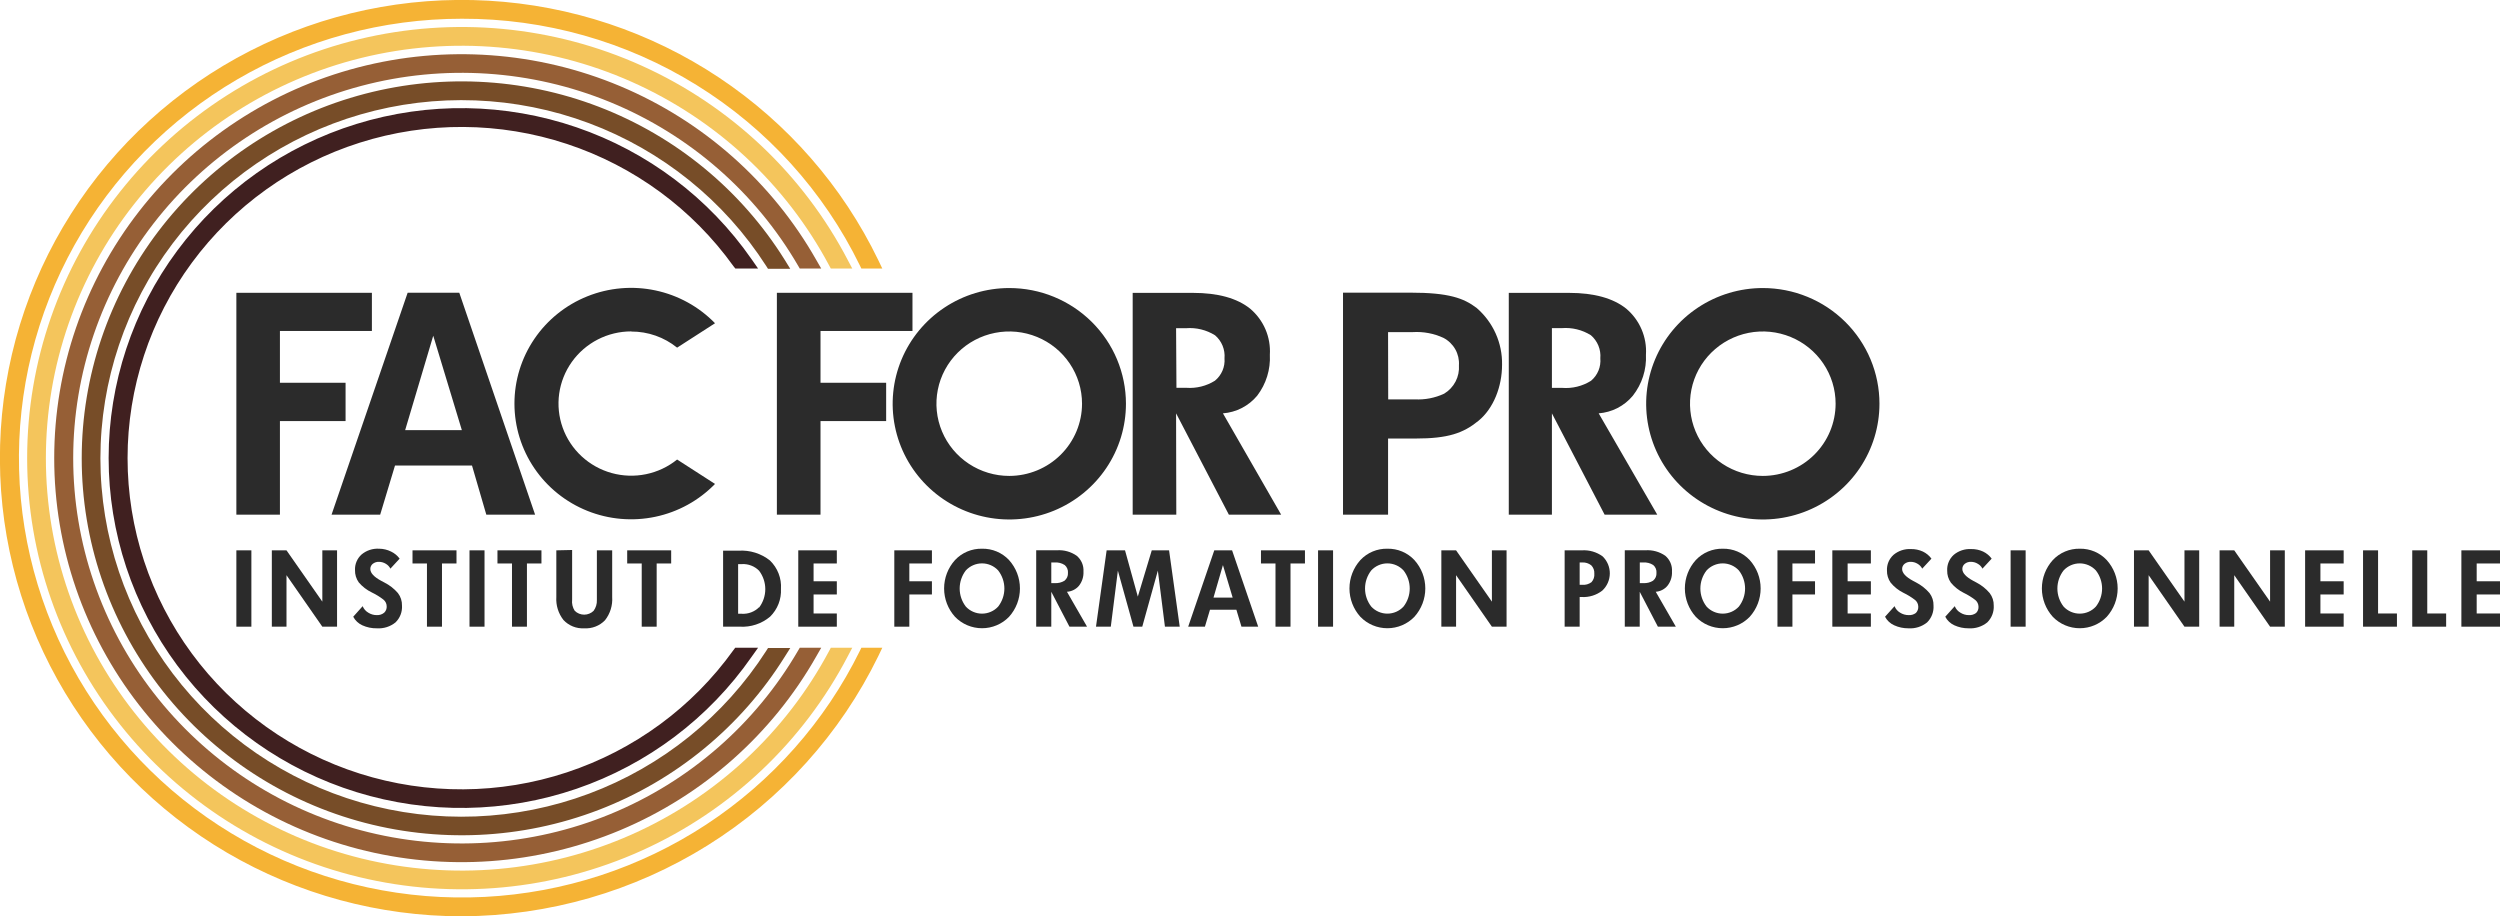 <svg width="221" height="81" viewBox="0 0 221 81" fill="none" xmlns="http://www.w3.org/2000/svg">
<g clip-path="url(#clip0)">
<path d="M65.004 23.739H67.014L66.451 22.93C62.676 17.498 57.249 13.407 50.963 11.253C44.678 9.099 37.862 8.995 31.513 10.957C25.163 12.918 19.612 16.842 15.671 22.155C11.729 27.469 9.603 33.893 9.603 40.49C9.603 47.088 11.729 53.512 15.671 58.826C19.612 64.139 25.163 68.063 31.513 70.024C37.862 71.986 44.678 71.882 50.963 69.728C57.249 67.574 62.676 63.483 66.451 58.051L67.014 57.261H64.991L64.833 57.474C61.205 62.532 56.051 66.314 50.114 68.276C44.178 70.238 37.767 70.277 31.807 68.388C25.847 66.499 20.646 62.779 16.956 57.767C13.265 52.754 11.277 46.707 11.277 40.5C11.277 34.293 13.265 28.246 16.956 23.233C20.646 18.221 25.847 14.501 31.807 12.612C37.767 10.723 44.178 10.762 50.114 12.724C56.051 14.685 61.205 18.468 64.833 23.525L65.004 23.739Z" fill="#402020"/>
<path d="M69.359 22.955C65.51 16.797 59.743 12.052 52.931 9.438C46.119 6.824 38.634 6.484 31.61 8.469C24.586 10.454 18.405 14.657 14.005 20.439C9.605 26.222 7.224 33.27 7.224 40.516C7.224 47.761 9.605 54.809 14.005 60.592C18.405 66.375 24.586 70.577 31.61 72.563C38.634 74.548 46.119 74.208 52.931 71.594C59.743 68.98 65.51 64.234 69.359 58.077L69.859 57.286H67.892L67.741 57.525C64.031 63.309 58.531 67.744 52.064 70.162C45.597 72.58 38.514 72.852 31.879 70.935C25.244 69.019 19.415 65.019 15.267 59.535C11.119 54.052 8.876 47.381 8.876 40.525C8.876 33.669 11.119 26.999 15.267 21.515C19.415 16.032 25.244 12.031 31.879 10.115C38.514 8.199 45.597 8.47 52.064 10.888C58.531 13.307 64.031 17.741 67.741 23.526L67.892 23.764H69.859L69.359 22.955Z" fill="#774D28"/>
<path d="M70.7 23.739H72.596L72.154 22.973C68.248 16.096 62.156 10.697 54.829 7.619C47.502 4.541 39.354 3.957 31.657 5.96C23.961 7.963 17.15 12.439 12.29 18.689C7.43 24.939 4.793 32.61 4.793 40.503C4.793 48.397 7.43 56.068 12.29 62.317C17.15 68.567 23.961 73.043 31.657 75.046C39.354 77.049 47.502 76.466 54.829 73.387C62.156 70.309 68.248 64.91 72.154 58.033L72.596 57.261H70.7L70.548 57.518C66.771 64.015 60.938 69.093 53.955 71.965C46.972 74.837 39.228 75.343 31.926 73.403C24.624 71.464 18.171 67.188 13.568 61.238C8.965 55.289 6.471 47.999 6.471 40.5C6.471 33 8.965 25.711 13.568 19.761C18.171 13.812 24.624 9.536 31.926 7.597C39.228 5.657 46.972 6.163 53.955 9.035C60.938 11.907 66.771 16.985 70.548 23.481L70.7 23.739Z" fill="#965F36"/>
<path d="M73.443 23.738H75.34L74.942 22.986C70.986 15.4 64.576 9.353 56.741 5.813C48.906 2.274 40.099 1.448 31.734 3.467C23.369 5.487 15.93 10.235 10.611 16.951C5.292 23.666 2.4 31.959 2.4 40.5C2.4 49.041 5.292 57.334 10.611 64.049C15.93 70.765 23.369 75.513 31.734 77.532C40.099 79.552 48.906 78.726 56.741 75.186C64.576 71.647 70.986 65.599 74.942 58.014L75.34 57.261H73.443L73.298 57.537C69.463 64.736 63.309 70.455 55.817 73.781C48.325 77.107 39.927 77.849 31.96 75.889C23.994 73.929 16.918 69.38 11.861 62.967C6.803 56.554 4.056 48.645 4.056 40.503C4.056 32.361 6.803 24.452 11.861 18.039C16.918 11.626 23.994 7.077 31.96 5.117C39.927 3.157 48.325 3.899 55.817 7.225C63.309 10.551 69.463 16.27 73.298 23.469L73.443 23.738Z" fill="#F4C55C"/>
<path d="M76.004 57.55C72.936 63.778 68.244 69.078 62.415 72.9C56.586 76.722 49.833 78.927 42.855 79.286C35.877 79.645 28.93 78.145 22.733 74.942C16.537 71.739 11.318 66.949 7.617 61.069C3.916 55.19 1.869 48.435 1.687 41.506C1.506 34.577 3.197 27.725 6.585 21.663C9.973 15.601 14.934 10.549 20.954 7.031C26.975 3.512 33.834 1.657 40.822 1.656C48.16 1.632 55.356 3.665 61.58 7.521C67.805 11.377 72.804 16.898 76.004 23.45L76.143 23.739H77.995L77.641 22.998C74.487 16.467 69.626 10.895 63.564 6.86C57.502 2.826 50.46 0.478 43.172 0.061C35.884 -0.356 28.617 1.173 22.127 4.488C15.637 7.804 10.162 12.785 6.272 18.913C2.382 25.041 0.219 32.092 0.009 39.33C-0.201 46.569 1.549 53.732 5.077 60.072C8.605 66.412 13.782 71.697 20.068 75.378C26.355 79.059 33.522 81 40.822 81C48.513 80.969 56.042 78.797 62.551 74.732C69.061 70.666 74.289 64.869 77.641 58.001L77.995 57.261H76.143L76.004 57.55Z" fill="#F5B335"/>
<path d="M103.966 36.54L108.632 45.496H113.253L108.107 36.54C108.692 36.495 109.262 36.334 109.782 36.065C110.302 35.797 110.763 35.427 111.136 34.978C111.928 33.941 112.324 32.659 112.255 31.359C112.303 30.593 112.171 29.827 111.87 29.12C111.568 28.414 111.104 27.787 110.516 27.289C109.359 26.36 107.671 25.89 105.458 25.89H100.129V45.496H103.985L103.966 36.54ZM103.966 29.014H104.839C105.742 28.941 106.645 29.161 107.412 29.641C107.703 29.891 107.931 30.206 108.076 30.56C108.221 30.915 108.279 31.298 108.246 31.679C108.276 32.052 108.214 32.426 108.066 32.77C107.919 33.113 107.69 33.417 107.399 33.655C106.646 34.127 105.759 34.347 104.87 34.282H103.998L103.966 29.014Z" fill="#2B2B2B"/>
<path d="M89.223 25.463C87.183 25.463 85.189 26.064 83.494 27.188C81.798 28.312 80.476 29.91 79.696 31.779C78.916 33.649 78.712 35.706 79.11 37.691C79.509 39.675 80.491 41.498 81.934 42.928C83.377 44.358 85.215 45.332 87.215 45.726C89.216 46.12 91.289 45.917 93.173 45.142C95.057 44.366 96.667 43.054 97.799 41.371C98.932 39.688 99.535 37.71 99.534 35.686C99.532 32.974 98.445 30.374 96.512 28.457C94.578 26.54 91.957 25.463 89.223 25.463ZM89.223 42.071C87.95 42.072 86.705 41.699 85.646 40.998C84.586 40.297 83.76 39.301 83.272 38.134C82.784 36.968 82.656 35.684 82.904 34.445C83.151 33.206 83.764 32.068 84.663 31.174C85.563 30.28 86.71 29.672 87.959 29.425C89.207 29.178 90.502 29.304 91.678 29.787C92.854 30.27 93.86 31.088 94.567 32.139C95.275 33.189 95.652 34.423 95.652 35.686C95.651 37.378 94.973 39 93.768 40.197C92.563 41.394 90.928 42.068 89.223 42.071Z" fill="#2B2B2B"/>
<path d="M72.533 29.258H80.663V25.884H68.676V45.496H72.533V37.223H78.336V33.836H72.533V29.258Z" fill="#2B2B2B"/>
<path d="M146.501 45.496L141.323 36.54C141.907 36.495 142.476 36.333 142.995 36.065C143.514 35.797 143.974 35.427 144.345 34.978C145.154 33.947 145.564 32.664 145.502 31.359C145.551 30.593 145.419 29.827 145.117 29.12C144.815 28.414 144.352 27.787 143.764 27.289C142.607 26.36 140.912 25.89 138.706 25.89H133.376V45.496H137.189V36.54L141.848 45.496H146.501ZM140.647 33.661C139.885 34.14 138.986 34.361 138.086 34.288H137.189V29.007H138.061C138.965 28.935 139.867 29.155 140.634 29.634C140.926 29.885 141.153 30.2 141.298 30.554C141.443 30.908 141.502 31.292 141.469 31.673C141.503 32.045 141.446 32.42 141.303 32.767C141.16 33.113 140.935 33.419 140.647 33.661Z" fill="#2B2B2B"/>
<path d="M155.832 25.463C153.793 25.463 151.799 26.064 150.103 27.188C148.407 28.312 147.086 29.91 146.305 31.779C145.525 33.649 145.321 35.706 145.72 37.691C146.118 39.675 147.101 41.498 148.543 42.928C149.986 44.358 151.824 45.332 153.825 45.726C155.825 46.12 157.899 45.917 159.783 45.142C161.667 44.366 163.277 43.054 164.409 41.371C165.541 39.688 166.145 37.71 166.144 35.686C166.144 34.343 165.877 33.014 165.359 31.773C164.84 30.532 164.081 29.405 163.123 28.455C162.165 27.506 161.029 26.753 159.778 26.24C158.527 25.726 157.186 25.463 155.832 25.463ZM155.832 42.071C154.559 42.071 153.315 41.697 152.257 40.995C151.198 40.294 150.373 39.296 149.886 38.13C149.399 36.963 149.272 35.679 149.52 34.441C149.768 33.202 150.381 32.065 151.281 31.172C152.182 30.279 153.328 29.671 154.577 29.424C155.825 29.178 157.119 29.305 158.295 29.788C159.471 30.271 160.476 31.089 161.183 32.139C161.891 33.189 162.268 34.424 162.268 35.686C162.266 37.379 161.588 39.002 160.381 40.199C159.175 41.396 157.539 42.069 155.832 42.071Z" fill="#2B2B2B"/>
<path d="M122.705 38.766H125.139C128.021 38.766 129.362 38.289 130.696 37.198C132.03 36.107 132.782 34.175 132.782 32.243C132.8 31.295 132.608 30.354 132.221 29.488C131.833 28.621 131.258 27.849 130.538 27.226C129.387 26.348 128.047 25.871 124.709 25.871H118.722V45.495H122.705V38.766ZM122.705 29.358H124.898C125.827 29.302 126.755 29.477 127.598 29.866C128.039 30.095 128.404 30.447 128.648 30.878C128.891 31.308 129.003 31.8 128.97 32.293C129.005 32.791 128.902 33.288 128.671 33.73C128.44 34.173 128.091 34.544 127.661 34.802C126.852 35.179 125.962 35.352 125.069 35.304H122.717L122.705 29.358Z" fill="#2B2B2B"/>
<path d="M24.745 37.223H30.548V33.836H24.745V29.258H32.875V25.884H20.895V45.496H24.745V37.223Z" fill="#2B2B2B"/>
<path d="M47.302 45.496L40.6 25.877H36.036L29.309 45.496H33.608L34.917 41.156H41.726L42.99 45.496H47.302ZM35.815 38.026L38.299 29.678L40.828 38.026H35.815Z" fill="#2B2B2B"/>
<path d="M55.805 29.308C57.281 29.304 58.713 29.807 59.857 30.732L63.208 28.574C61.781 27.107 59.945 26.096 57.935 25.672C55.925 25.247 53.833 25.428 51.927 26.192C50.022 26.955 48.389 28.266 47.24 29.956C46.091 31.646 45.477 33.638 45.477 35.677C45.477 37.716 46.091 39.708 47.24 41.398C48.389 43.088 50.022 44.399 51.927 45.162C53.833 45.926 55.925 46.107 57.935 45.682C59.945 45.258 61.781 44.247 63.208 42.78L59.857 40.622C59.059 41.267 58.115 41.712 57.107 41.919C56.099 42.127 55.056 42.091 54.064 41.815C53.073 41.539 52.163 41.031 51.41 40.334C50.658 39.636 50.086 38.77 49.741 37.807C49.397 36.845 49.291 35.814 49.431 34.802C49.572 33.79 49.956 32.827 50.55 31.993C51.144 31.159 51.932 30.478 52.846 30.009C53.761 29.539 54.775 29.295 55.805 29.296V29.308Z" fill="#2B2B2B"/>
<path d="M22.222 48.65H20.895V55.399H22.222V48.65Z" fill="#2B2B2B"/>
<path d="M25.326 50.846L28.494 55.399H29.796V48.65H28.494V53.185L25.326 48.65H24.03V55.399H25.326V50.846Z" fill="#2B2B2B"/>
<path d="M33.317 54.376C33.046 54.38 32.78 54.304 32.552 54.157C32.329 54.026 32.155 53.825 32.059 53.586L31.225 54.52C31.4 54.851 31.68 55.116 32.021 55.273C32.427 55.459 32.87 55.552 33.317 55.543C33.912 55.582 34.499 55.396 34.961 55.022C35.159 54.83 35.313 54.598 35.412 54.341C35.511 54.085 35.554 53.81 35.536 53.536C35.547 53.136 35.42 52.744 35.176 52.426C34.841 52.039 34.433 51.721 33.975 51.491L33.703 51.347C33.071 51.008 32.736 50.657 32.736 50.3C32.734 50.214 32.752 50.128 32.788 50.05C32.824 49.972 32.877 49.903 32.944 49.848C33.103 49.721 33.303 49.656 33.507 49.666C33.717 49.669 33.922 49.727 34.101 49.836C34.278 49.937 34.421 50.087 34.512 50.268L35.328 49.384C35.131 49.116 34.87 48.9 34.569 48.757C34.239 48.593 33.876 48.507 33.507 48.506C32.943 48.474 32.389 48.658 31.958 49.02C31.766 49.194 31.615 49.408 31.516 49.647C31.416 49.885 31.371 50.142 31.383 50.4C31.373 50.785 31.488 51.163 31.711 51.479C32.031 51.856 32.427 52.162 32.875 52.376C33.235 52.549 33.576 52.759 33.892 53.003C33.981 53.074 34.053 53.164 34.104 53.266C34.154 53.367 34.181 53.479 34.183 53.592C34.191 53.696 34.175 53.8 34.138 53.898C34.101 53.995 34.043 54.084 33.968 54.157C33.787 54.309 33.554 54.388 33.317 54.376Z" fill="#2B2B2B"/>
<path d="M39.071 55.399V49.811H40.354V48.65H36.466V49.811H37.743V55.399H39.071Z" fill="#2B2B2B"/>
<path d="M42.832 48.65H41.504V55.399H42.832V48.65Z" fill="#2B2B2B"/>
<path d="M46.581 55.399V49.811H47.864V48.65H43.976V49.811H45.26V55.399H46.581Z" fill="#2B2B2B"/>
<path d="M49.179 48.65V52.777C49.132 53.508 49.357 54.231 49.811 54.809C50.043 55.058 50.328 55.253 50.645 55.38C50.962 55.507 51.303 55.562 51.645 55.543C51.985 55.564 52.327 55.511 52.644 55.387C52.962 55.264 53.249 55.073 53.484 54.828C53.942 54.245 54.167 53.514 54.117 52.777V48.65H52.764V53.04C52.78 53.384 52.677 53.722 52.473 54C52.251 54.215 51.952 54.336 51.642 54.336C51.331 54.336 51.032 54.215 50.81 54C50.618 53.707 50.535 53.356 50.576 53.009V48.619L49.179 48.65Z" fill="#2B2B2B"/>
<path d="M58.049 55.399V49.811H59.332V48.65H55.444V49.811H56.728V55.399H58.049Z" fill="#2B2B2B"/>
<path d="M69.037 52.056C69.067 51.593 68.995 51.129 68.827 50.696C68.659 50.263 68.398 49.871 68.063 49.547C67.278 48.923 66.285 48.614 65.282 48.681H63.922V55.398H65.389C66.366 55.459 67.329 55.142 68.076 54.514C68.401 54.194 68.655 53.81 68.821 53.386C68.986 52.963 69.06 52.509 69.037 52.056ZM67.102 53.68C66.904 53.878 66.666 54.032 66.403 54.131C66.141 54.231 65.859 54.274 65.579 54.257H65.25V49.867H65.579C65.86 49.85 66.141 49.894 66.404 49.995C66.667 50.095 66.905 50.251 67.102 50.45C67.459 50.92 67.652 51.492 67.652 52.081C67.652 52.669 67.459 53.241 67.102 53.711V53.68Z" fill="#2B2B2B"/>
<path d="M73.975 49.811V48.65H70.567V55.399H73.975V54.232H71.92V52.551H73.975V51.385H71.92V49.811H73.975Z" fill="#2B2B2B"/>
<path d="M79.057 55.399H80.385V52.551H82.382V51.385H80.385V49.811H82.382V48.65H79.057V55.399Z" fill="#2B2B2B"/>
<path d="M86.808 48.506C86.362 48.497 85.919 48.581 85.508 48.754C85.097 48.927 84.728 49.184 84.424 49.509C83.802 50.199 83.459 51.092 83.459 52.018C83.459 52.944 83.802 53.837 84.424 54.527C84.733 54.846 85.103 55.1 85.514 55.273C85.924 55.447 86.365 55.536 86.811 55.536C87.257 55.536 87.698 55.447 88.108 55.273C88.519 55.1 88.889 54.846 89.198 54.527C89.82 53.837 90.163 52.944 90.163 52.018C90.163 51.092 89.82 50.199 89.198 49.509C88.894 49.184 88.523 48.926 88.111 48.753C87.699 48.58 87.255 48.496 86.808 48.506ZM88.237 53.623C88.055 53.82 87.834 53.976 87.588 54.083C87.342 54.19 87.076 54.246 86.808 54.246C86.539 54.246 86.274 54.19 86.028 54.083C85.782 53.976 85.561 53.82 85.379 53.623C85.026 53.164 84.835 52.602 84.835 52.024C84.835 51.446 85.026 50.885 85.379 50.425C85.561 50.229 85.782 50.072 86.028 49.965C86.274 49.858 86.539 49.803 86.808 49.803C87.076 49.803 87.342 49.858 87.588 49.965C87.834 50.072 88.055 50.229 88.237 50.425C88.593 50.883 88.787 51.445 88.787 52.024C88.787 52.603 88.593 53.166 88.237 53.623Z" fill="#2B2B2B"/>
<path d="M95.381 51.78C95.661 51.423 95.803 50.977 95.779 50.525C95.796 50.262 95.75 49.998 95.646 49.755C95.541 49.513 95.381 49.297 95.178 49.127C94.669 48.773 94.054 48.602 93.433 48.644H91.6V55.399H92.934V52.313L94.54 55.399H96.095L94.319 52.313C94.523 52.3 94.722 52.247 94.905 52.155C95.088 52.063 95.249 51.936 95.381 51.78ZM94.116 51.328C93.852 51.492 93.542 51.569 93.231 51.548H92.934V49.723H93.231C93.543 49.698 93.855 49.777 94.116 49.948C94.218 50.032 94.298 50.139 94.348 50.261C94.399 50.382 94.419 50.514 94.407 50.645C94.415 50.774 94.393 50.903 94.341 51.022C94.289 51.141 94.21 51.245 94.11 51.328H94.116Z" fill="#2B2B2B"/>
<path d="M101.816 48.65L100.584 52.74L99.452 48.65H97.827L96.885 55.399H98.194L98.82 50.444L100.198 55.399H100.976L102.354 50.444L102.98 55.399H104.288L103.346 48.65H101.816Z" fill="#2B2B2B"/>
<path d="M107.342 48.65L105.035 55.399H106.514L106.963 53.9H109.296L109.745 55.399H111.224L108.916 48.65H107.342ZM107.273 52.827L108.107 49.955L108.967 52.827H107.273Z" fill="#2B2B2B"/>
<path d="M111.47 49.811H112.754V55.399H114.081V49.811H115.358V48.65H111.47V49.811Z" fill="#2B2B2B"/>
<path d="M117.843 48.65H116.516V55.399H117.843V48.65Z" fill="#2B2B2B"/>
<path d="M122.648 48.506C122.2 48.496 121.756 48.58 121.344 48.753C120.932 48.926 120.562 49.184 120.258 49.509C119.636 50.199 119.292 51.092 119.292 52.018C119.292 52.944 119.636 53.837 120.258 54.527C120.567 54.846 120.937 55.1 121.347 55.273C121.757 55.447 122.199 55.536 122.644 55.536C123.09 55.536 123.532 55.447 123.942 55.273C124.352 55.1 124.722 54.846 125.031 54.527C125.653 53.837 125.997 52.944 125.997 52.018C125.997 51.092 125.653 50.199 125.031 49.509C124.728 49.184 124.358 48.927 123.948 48.754C123.537 48.581 123.094 48.497 122.648 48.506ZM124.07 53.623C123.889 53.819 123.669 53.976 123.423 54.083C123.178 54.19 122.913 54.245 122.644 54.245C122.376 54.245 122.111 54.19 121.866 54.083C121.62 53.976 121.4 53.819 121.219 53.623C120.862 53.166 120.669 52.603 120.669 52.024C120.669 51.445 120.862 50.883 121.219 50.425C121.4 50.229 121.62 50.072 121.866 49.965C122.111 49.858 122.376 49.803 122.644 49.803C122.913 49.803 123.178 49.858 123.423 49.965C123.669 50.072 123.889 50.229 124.07 50.425C124.427 50.883 124.62 51.445 124.62 52.024C124.62 52.603 124.427 53.166 124.07 53.623Z" fill="#2B2B2B"/>
<path d="M131.884 53.185L128.717 48.65H127.415V55.399H128.717V50.846L131.884 55.399H133.18V48.65H131.884V53.185Z" fill="#2B2B2B"/>
<path d="M139.825 48.65H138.314V55.398H139.642V52.777H139.825C140.479 52.812 141.123 52.611 141.639 52.212C141.848 52.019 142.015 51.785 142.129 51.526C142.244 51.267 142.305 50.987 142.308 50.704C142.311 50.421 142.256 50.141 142.147 49.879C142.037 49.617 141.875 49.381 141.671 49.183C141.139 48.794 140.484 48.605 139.825 48.65ZM140.685 51.466C140.45 51.642 140.156 51.725 139.863 51.698H139.642V49.722H139.863C140.153 49.704 140.439 49.793 140.666 49.973C140.761 50.07 140.834 50.185 140.881 50.311C140.928 50.438 140.947 50.573 140.938 50.707C140.951 50.844 140.935 50.982 140.892 51.113C140.848 51.244 140.778 51.364 140.685 51.466Z" fill="#2B2B2B"/>
<path d="M147.405 51.78C147.686 51.423 147.827 50.978 147.803 50.526C147.821 50.263 147.777 49.999 147.674 49.756C147.571 49.513 147.411 49.298 147.209 49.127C146.698 48.772 146.08 48.602 145.458 48.644H143.631V55.399H144.952V52.313L146.558 55.399H148.145L146.368 52.313C146.568 52.298 146.763 52.243 146.941 52.151C147.12 52.06 147.277 51.934 147.405 51.78ZM146.141 51.328C145.879 51.492 145.571 51.569 145.262 51.548H144.958V49.723H145.262C145.574 49.7 145.885 49.779 146.147 49.949C146.247 50.034 146.325 50.142 146.374 50.263C146.424 50.384 146.443 50.515 146.432 50.645C146.441 50.774 146.419 50.904 146.367 51.023C146.315 51.142 146.235 51.246 146.134 51.328H146.141Z" fill="#2B2B2B"/>
<path d="M152.292 48.506C151.846 48.497 151.402 48.582 150.992 48.755C150.581 48.928 150.212 49.185 149.908 49.51C149.286 50.199 148.942 51.093 148.942 52.018C148.942 52.944 149.286 53.837 149.908 54.527C150.216 54.846 150.586 55.1 150.996 55.273C151.406 55.447 151.846 55.536 152.292 55.536C152.737 55.536 153.178 55.447 153.587 55.273C153.997 55.1 154.367 54.846 154.675 54.527C155.297 53.837 155.641 52.944 155.641 52.018C155.641 51.093 155.297 50.199 154.675 49.51C154.372 49.185 154.003 48.928 153.592 48.755C153.181 48.582 152.738 48.497 152.292 48.506ZM153.714 53.624C153.533 53.82 153.313 53.976 153.067 54.083C152.822 54.19 152.557 54.246 152.289 54.246C152.02 54.246 151.755 54.19 151.51 54.083C151.264 53.976 151.044 53.82 150.863 53.624C150.506 53.166 150.313 52.603 150.313 52.025C150.313 51.446 150.506 50.883 150.863 50.425C151.044 50.229 151.264 50.073 151.51 49.966C151.755 49.859 152.02 49.803 152.289 49.803C152.557 49.803 152.822 49.859 153.067 49.966C153.313 50.073 153.533 50.229 153.714 50.425C154.071 50.883 154.265 51.446 154.265 52.025C154.265 52.603 154.071 53.166 153.714 53.624Z" fill="#2B2B2B"/>
<path d="M157.128 55.399H158.45V52.551H160.448V51.385H158.45V49.811H160.448V48.65H157.128V55.399Z" fill="#2B2B2B"/>
<path d="M161.978 55.399H165.385V54.232H163.33V52.551H165.385V51.385H163.33V49.811H165.385V48.65H161.978V55.399Z" fill="#2B2B2B"/>
<path d="M169.387 51.491L169.115 51.347C168.483 51.008 168.148 50.657 168.148 50.3C168.146 50.214 168.164 50.128 168.2 50.05C168.236 49.972 168.289 49.903 168.356 49.848C168.513 49.722 168.711 49.657 168.913 49.666C169.123 49.667 169.329 49.725 169.507 49.835C169.686 49.936 169.831 50.087 169.924 50.268L170.74 49.384C170.543 49.115 170.283 48.9 169.981 48.757C169.652 48.606 169.294 48.531 168.932 48.537C168.368 48.506 167.814 48.69 167.383 49.051C167.191 49.226 167.04 49.44 166.94 49.678C166.841 49.916 166.796 50.173 166.807 50.431C166.798 50.816 166.913 51.195 167.136 51.51C167.445 51.885 167.831 52.191 168.268 52.407C168.628 52.58 168.969 52.79 169.286 53.034C169.375 53.105 169.447 53.195 169.497 53.297C169.547 53.399 169.574 53.51 169.576 53.624C169.582 53.727 169.566 53.831 169.529 53.928C169.492 54.026 169.435 54.114 169.362 54.188C169.18 54.324 168.956 54.391 168.729 54.376C168.458 54.378 168.192 54.302 167.964 54.157C167.742 54.026 167.571 53.825 167.478 53.586L166.637 54.52C166.813 54.853 167.095 55.117 167.44 55.273C167.836 55.455 168.268 55.547 168.704 55.543C169.301 55.583 169.891 55.397 170.354 55.022C170.55 54.829 170.702 54.596 170.8 54.34C170.898 54.083 170.94 53.809 170.923 53.536C170.936 53.136 170.811 52.745 170.569 52.426C170.239 52.042 169.837 51.725 169.387 51.491Z" fill="#2B2B2B"/>
<path d="M174.71 51.491L174.438 51.347C173.806 51.008 173.471 50.657 173.471 50.3C173.469 50.214 173.487 50.128 173.523 50.05C173.559 49.972 173.613 49.903 173.68 49.848C173.836 49.722 174.034 49.657 174.236 49.666C174.446 49.667 174.652 49.725 174.83 49.835C175.01 49.934 175.156 50.085 175.247 50.268L176.063 49.384C175.867 49.115 175.606 48.9 175.304 48.757C174.976 48.606 174.617 48.531 174.255 48.537C173.691 48.506 173.137 48.69 172.706 49.051C172.514 49.226 172.363 49.44 172.264 49.678C172.164 49.916 172.119 50.173 172.131 50.431C172.121 50.816 172.236 51.195 172.459 51.51C172.77 51.884 173.155 52.189 173.591 52.407C173.951 52.58 174.293 52.79 174.609 53.034C174.698 53.105 174.77 53.195 174.82 53.297C174.87 53.399 174.897 53.51 174.9 53.624C174.907 53.727 174.892 53.832 174.855 53.929C174.818 54.027 174.76 54.115 174.685 54.188C174.504 54.324 174.279 54.391 174.053 54.376C173.783 54.379 173.519 54.303 173.294 54.157C173.069 54.028 172.895 53.827 172.801 53.586L171.96 54.52C172.135 54.851 172.415 55.115 172.757 55.273C173.153 55.455 173.585 55.547 174.021 55.543C174.618 55.583 175.207 55.397 175.671 55.022C175.868 54.829 176.02 54.596 176.12 54.34C176.219 54.084 176.262 53.81 176.246 53.536C176.257 53.136 176.13 52.744 175.886 52.426C175.559 52.041 175.16 51.724 174.71 51.491Z" fill="#2B2B2B"/>
<path d="M179.066 48.65H177.738V55.399H179.066V48.65Z" fill="#2B2B2B"/>
<path d="M183.852 48.506C183.406 48.497 182.963 48.582 182.552 48.755C182.141 48.928 181.772 49.185 181.468 49.51C180.846 50.199 180.502 51.093 180.502 52.018C180.502 52.944 180.846 53.837 181.468 54.527C181.776 54.846 182.146 55.1 182.556 55.273C182.966 55.447 183.406 55.536 183.852 55.536C184.297 55.536 184.738 55.447 185.148 55.273C185.557 55.1 185.927 54.846 186.235 54.527C186.857 53.837 187.201 52.944 187.201 52.018C187.201 51.093 186.857 50.199 186.235 49.51C185.932 49.185 185.563 48.928 185.152 48.755C184.741 48.582 184.298 48.497 183.852 48.506ZM185.274 53.624C185.093 53.82 184.873 53.976 184.627 54.083C184.382 54.19 184.117 54.246 183.849 54.246C183.581 54.246 183.315 54.19 183.07 54.083C182.825 53.976 182.604 53.82 182.423 53.624C182.066 53.166 181.873 52.603 181.873 52.025C181.873 51.446 182.066 50.883 182.423 50.425C182.604 50.229 182.825 50.073 183.07 49.966C183.315 49.859 183.581 49.803 183.849 49.803C184.117 49.803 184.382 49.859 184.627 49.966C184.873 50.073 185.093 50.229 185.274 50.425C185.631 50.883 185.825 51.446 185.825 52.025C185.825 52.603 185.631 53.166 185.274 53.624Z" fill="#2B2B2B"/>
<path d="M193.107 53.185L189.94 48.65H188.644V55.399H189.94V50.846L193.107 55.399H194.409V48.65H193.107V53.185Z" fill="#2B2B2B"/>
<path d="M200.675 53.185L197.507 48.65H196.211V55.399H197.507V50.846L200.675 55.399H201.977V48.65H200.675V53.185Z" fill="#2B2B2B"/>
<path d="M203.772 55.399H207.18V54.232H205.125V52.551H207.18V51.385H205.125V49.811H207.18V48.65H203.772V55.399Z" fill="#2B2B2B"/>
<path d="M210.221 48.65H208.893V55.399H211.89V54.232H210.221V48.65Z" fill="#2B2B2B"/>
<path d="M214.57 48.65H213.243V55.399H216.239V54.232H214.57V48.65Z" fill="#2B2B2B"/>
<path d="M221 49.811V48.65H217.586V55.399H221V54.232H218.939V52.551H221V51.385H218.939V49.811H221Z" fill="#2B2B2B"/>
</g>
<defs>
<clipPath id="clip0">
<path d="M0 0H221V81H0V0Z" fill="white"/>
</clipPath>
</defs>
</svg>
